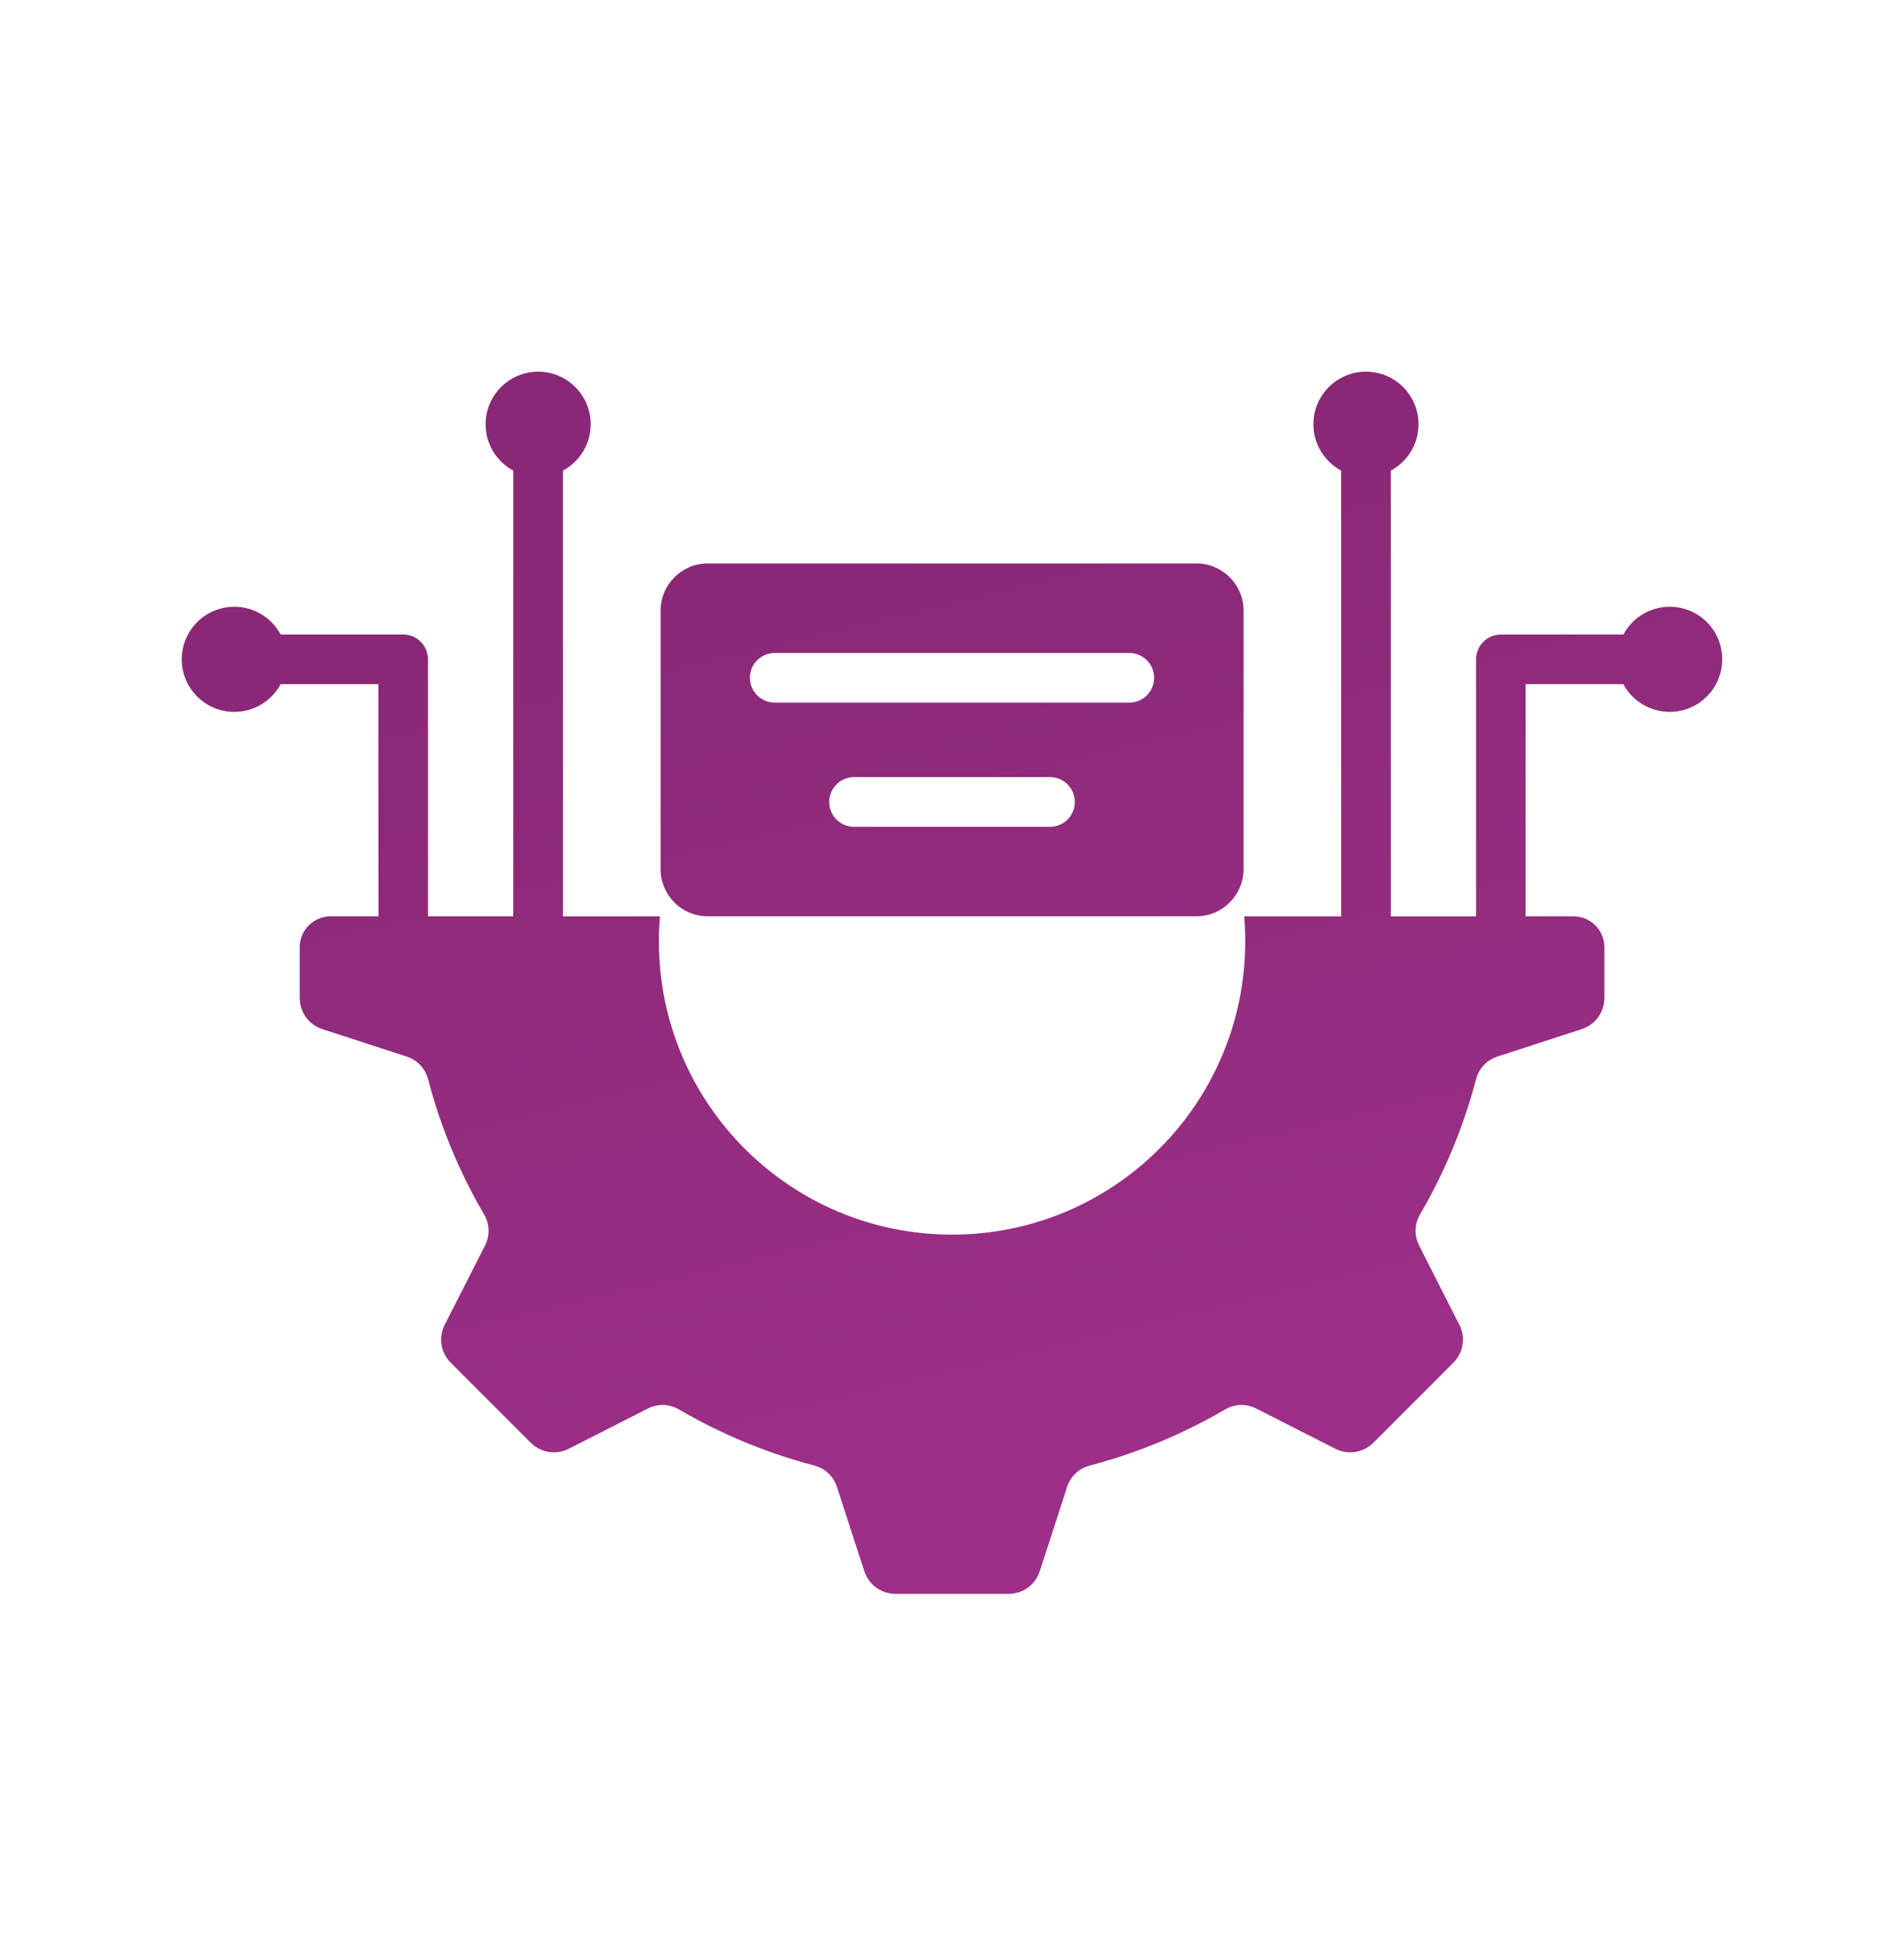<svg width="48" height="49" viewBox="0 0 48 49" fill="none" xmlns="http://www.w3.org/2000/svg">
<path d="M43.417 16.618C43.417 17.35 42.825 17.943 42.092 17.943C41.589 17.943 41.148 17.66 40.924 17.244H38.462V23.096H39.668C40.096 23.096 40.447 23.444 40.447 23.874V25.145C40.447 25.514 40.221 25.828 39.869 25.942L37.76 26.627C37.482 26.717 37.284 26.926 37.209 27.209C36.892 28.415 36.416 29.555 35.802 30.603C35.657 30.858 35.647 31.143 35.781 31.404L36.786 33.382C36.955 33.709 36.894 34.093 36.633 34.354L34.628 36.359C34.367 36.62 33.983 36.68 33.656 36.512L31.679 35.507C31.418 35.373 31.129 35.382 30.877 35.53C29.826 36.142 28.686 36.62 27.483 36.936C27.199 37.01 26.99 37.208 26.899 37.486L26.215 39.595C26.101 39.947 25.788 40.174 25.419 40.174H22.582C22.213 40.174 21.902 39.945 21.787 39.595L21.102 37.486C21.011 37.208 20.803 37.01 20.519 36.936C19.315 36.62 18.174 36.141 17.124 35.53C16.872 35.381 16.584 35.373 16.323 35.507L14.347 36.512C14.017 36.681 13.636 36.62 13.375 36.359L11.37 34.354C11.107 34.093 11.047 33.709 11.215 33.382L12.223 31.404C12.355 31.143 12.348 30.858 12.2 30.603C11.586 29.555 11.11 28.414 10.794 27.209C10.719 26.926 10.522 26.717 10.243 26.627L8.133 25.942C7.782 25.828 7.556 25.514 7.556 25.145V23.874C7.556 23.446 7.905 23.096 8.335 23.096H9.541L9.538 17.244H7.076C6.851 17.66 6.414 17.943 5.907 17.943C5.175 17.943 4.582 17.35 4.582 16.618C4.582 15.887 5.175 15.293 5.907 15.293C6.414 15.293 6.851 15.577 7.076 15.993H10.165C10.51 15.993 10.789 16.274 10.789 16.618V23.095H12.939L12.94 11.861C12.524 11.637 12.242 11.2 12.242 10.693C12.242 9.961 12.835 9.368 13.567 9.368C14.298 9.368 14.892 9.961 14.892 10.693C14.892 11.2 14.608 11.637 14.192 11.861V23.097H16.637C16.62 23.304 16.611 23.514 16.611 23.728C16.611 27.81 19.92 31.119 24.002 31.119C28.083 31.119 31.392 27.81 31.392 23.728C31.392 23.514 31.383 23.304 31.366 23.097H33.811V11.861C33.395 11.637 33.111 11.2 33.111 10.693C33.111 9.961 33.705 9.368 34.436 9.368C35.169 9.368 35.761 9.961 35.761 10.693C35.761 11.2 35.479 11.637 35.063 11.861V23.097H37.212V16.618C37.212 16.273 37.493 15.993 37.837 15.993H40.926C41.15 15.577 41.589 15.293 42.094 15.293C42.827 15.293 43.417 15.887 43.417 16.618ZM16.654 21.909V15.388C16.654 14.736 17.187 14.201 17.839 14.201H30.163C30.816 14.201 31.35 14.736 31.35 15.388V21.909C31.35 22.561 30.815 23.095 30.163 23.095H17.838C17.185 23.095 16.654 22.561 16.654 21.909ZM27.097 20.214C27.097 19.867 26.816 19.587 26.471 19.587H21.53C21.185 19.587 20.904 19.868 20.904 20.214C20.904 20.559 21.186 20.84 21.53 20.84H26.469C26.818 20.84 27.097 20.558 27.097 20.214ZM18.905 17.083C18.905 17.43 19.186 17.71 19.531 17.71H28.47C28.816 17.71 29.096 17.429 29.096 17.083C29.096 16.738 28.815 16.458 28.47 16.458H19.531C19.184 16.458 18.905 16.739 18.905 17.083Z" fill="url(#paint0_linear_213_1732)"/>
<defs>
<linearGradient id="paint0_linear_213_1732" x1="32.84" y1="11.238" x2="38.362" y2="34.233" gradientUnits="userSpaceOnUse">
<stop stop-color="#8A2877"/>
<stop offset="1" stop-color="#9D2F88"/>
</linearGradient>
</defs>
</svg>
